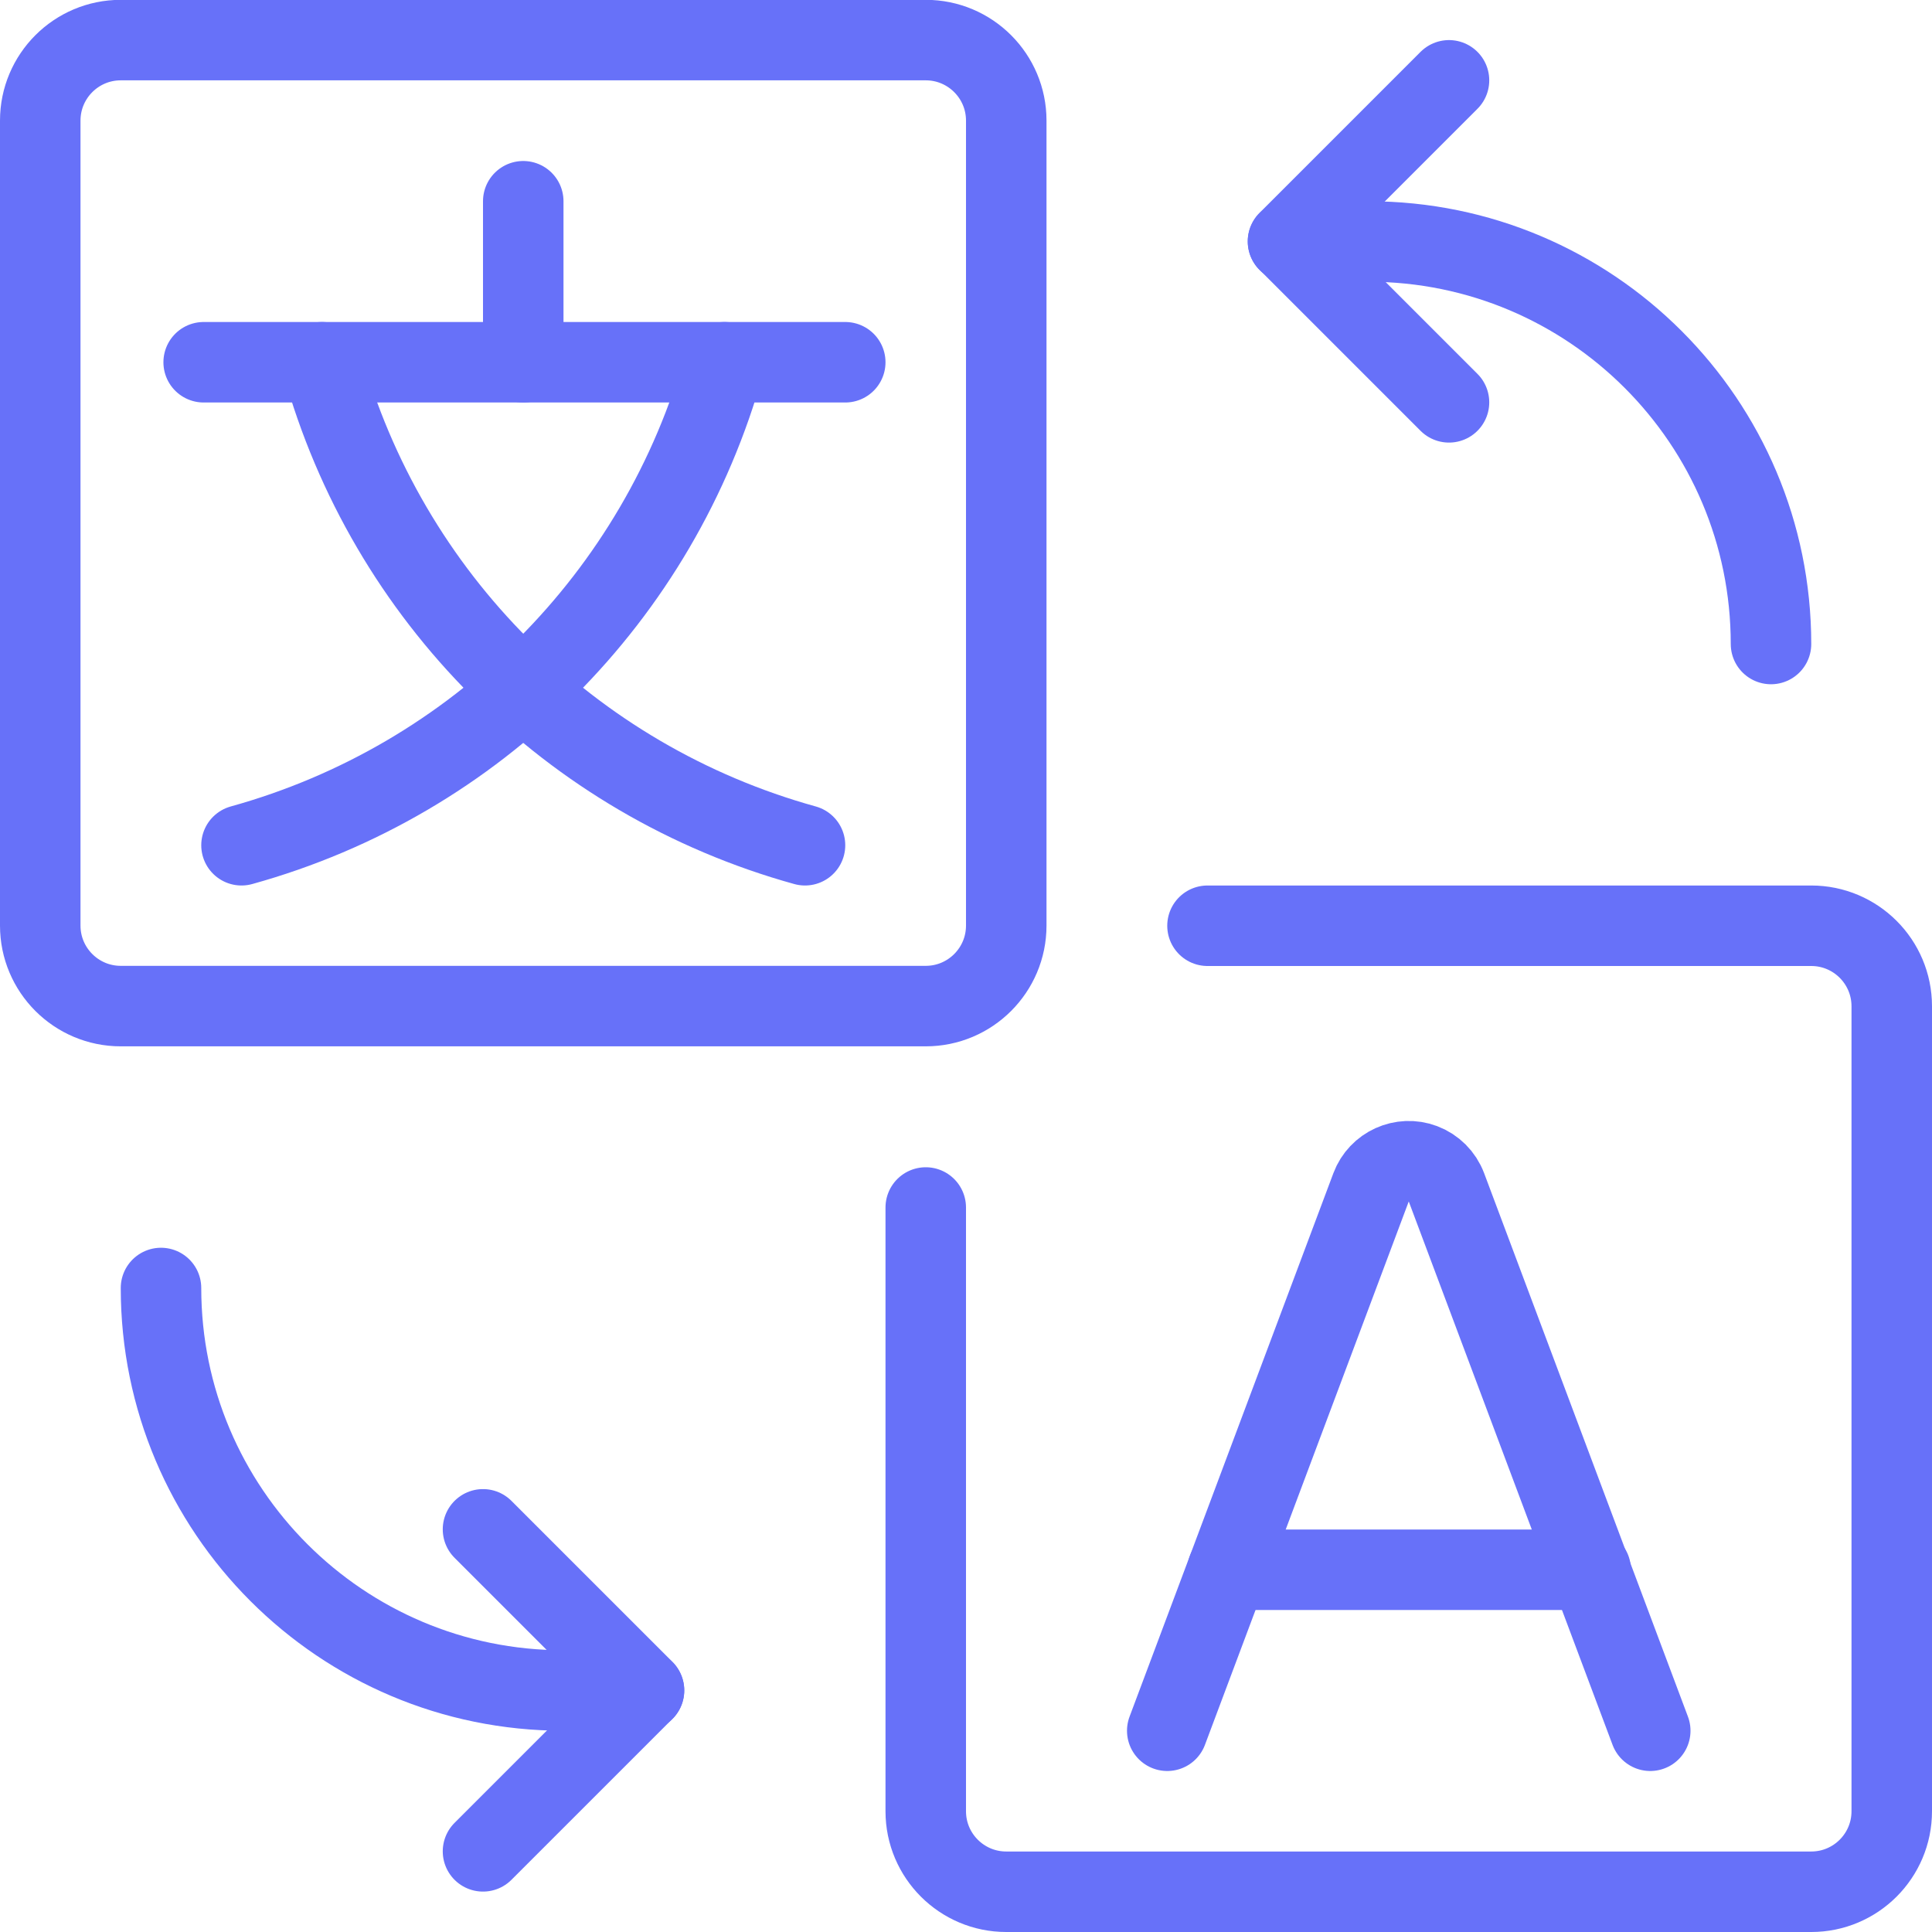<?xml version="1.0" encoding="UTF-8"?><svg width="96" height="96" version="1.1" viewBox="0 0 96 96" xmlns="http://www.w3.org/2000/svg" xmlns:xlink="http://www.w3.org/1999/xlink"><!--Generated by IJSVG (https://github.com/iconjar/IJSVG)--><g transform="scale(4)"><path fill="none" stroke="#6771F9" stroke-linecap="round" stroke-linejoin="round" stroke-width="1" d="M2.53,4.5h7.97"></path><path fill="none" stroke="#6771F9" stroke-linecap="round" stroke-linejoin="round" stroke-width="1" d="M6.5,2.5v2"></path><path fill="none" stroke="#6771F9" stroke-linecap="round" stroke-linejoin="round" stroke-width="1" d="M9,4.5l3.38686e-07,-1.22215e-06c-0.808,2.915 -3.085,5.192 -6,6"></path><path fill="none" stroke="#6771F9" stroke-linecap="round" stroke-linejoin="round" stroke-width="1" d="M4,4.5l-1.97021e-07,-7.10948e-07c0.808,2.915 3.085,5.192 6,6"></path><path fill="none" stroke="#6771F9" stroke-linecap="round" stroke-linejoin="round" stroke-width="1" d="M14.5,21.5l2.532,-6.751l-3.66688e-08,9.75058e-08c0.097,-0.258 0.386,-0.389 0.644,-0.292c0.135,0.051 0.241,0.157 0.292,0.292l2.532,6.751"></path><path fill="none" stroke="#6771F9" stroke-linecap="round" stroke-linejoin="round" stroke-width="1" d="M15.25,19.5h4.51"></path><path fill="none" stroke="#6771F9" stroke-linecap="round" stroke-linejoin="round" stroke-width="1" d="M1.5,12.498c-0.552,0 -1,-0.448 -1,-1v-10c0,-0.552 0.448,-1 1,-1h10c0.552,0 1,0.448 1,1v10c0,0.552 -0.448,1 -1,1Z"></path><path fill="none" stroke="#6771F9" stroke-linecap="round" stroke-linejoin="round" stroke-width="1" d="M15,11.5h7.5l-4.37114e-08,1.77636e-15c0.552,-2.41411e-08 1,0.448 1,1v10v0c0,0.552 -0.448,1 -1,1h-10h-4.37114e-08c-0.552,-2.41411e-08 -1,-0.448 -1,-1c0,0 0,-3.55271e-15 0,-3.55271e-15v-7.5"></path><path fill="none" stroke="#6771F9" stroke-linecap="round" stroke-linejoin="round" stroke-width="1" d="M6,22.998l2,-2l-2,-2"></path><path fill="none" stroke="#6771F9" stroke-linecap="round" stroke-linejoin="round" stroke-width="1" d="M2,16l5.68434e-14,7.54979e-07c4.16963e-07,2.761 2.239,5 5,5h1"></path><path fill="none" stroke="#6771F9" stroke-linecap="round" stroke-linejoin="round" stroke-width="1" d="M18,0.998l-2,2l2,2"></path><path fill="none" stroke="#6771F9" stroke-linecap="round" stroke-linejoin="round" stroke-width="1" d="M22,8v0c0,-2.761 -2.239,-5 -5,-5h-1"></path></g></svg>